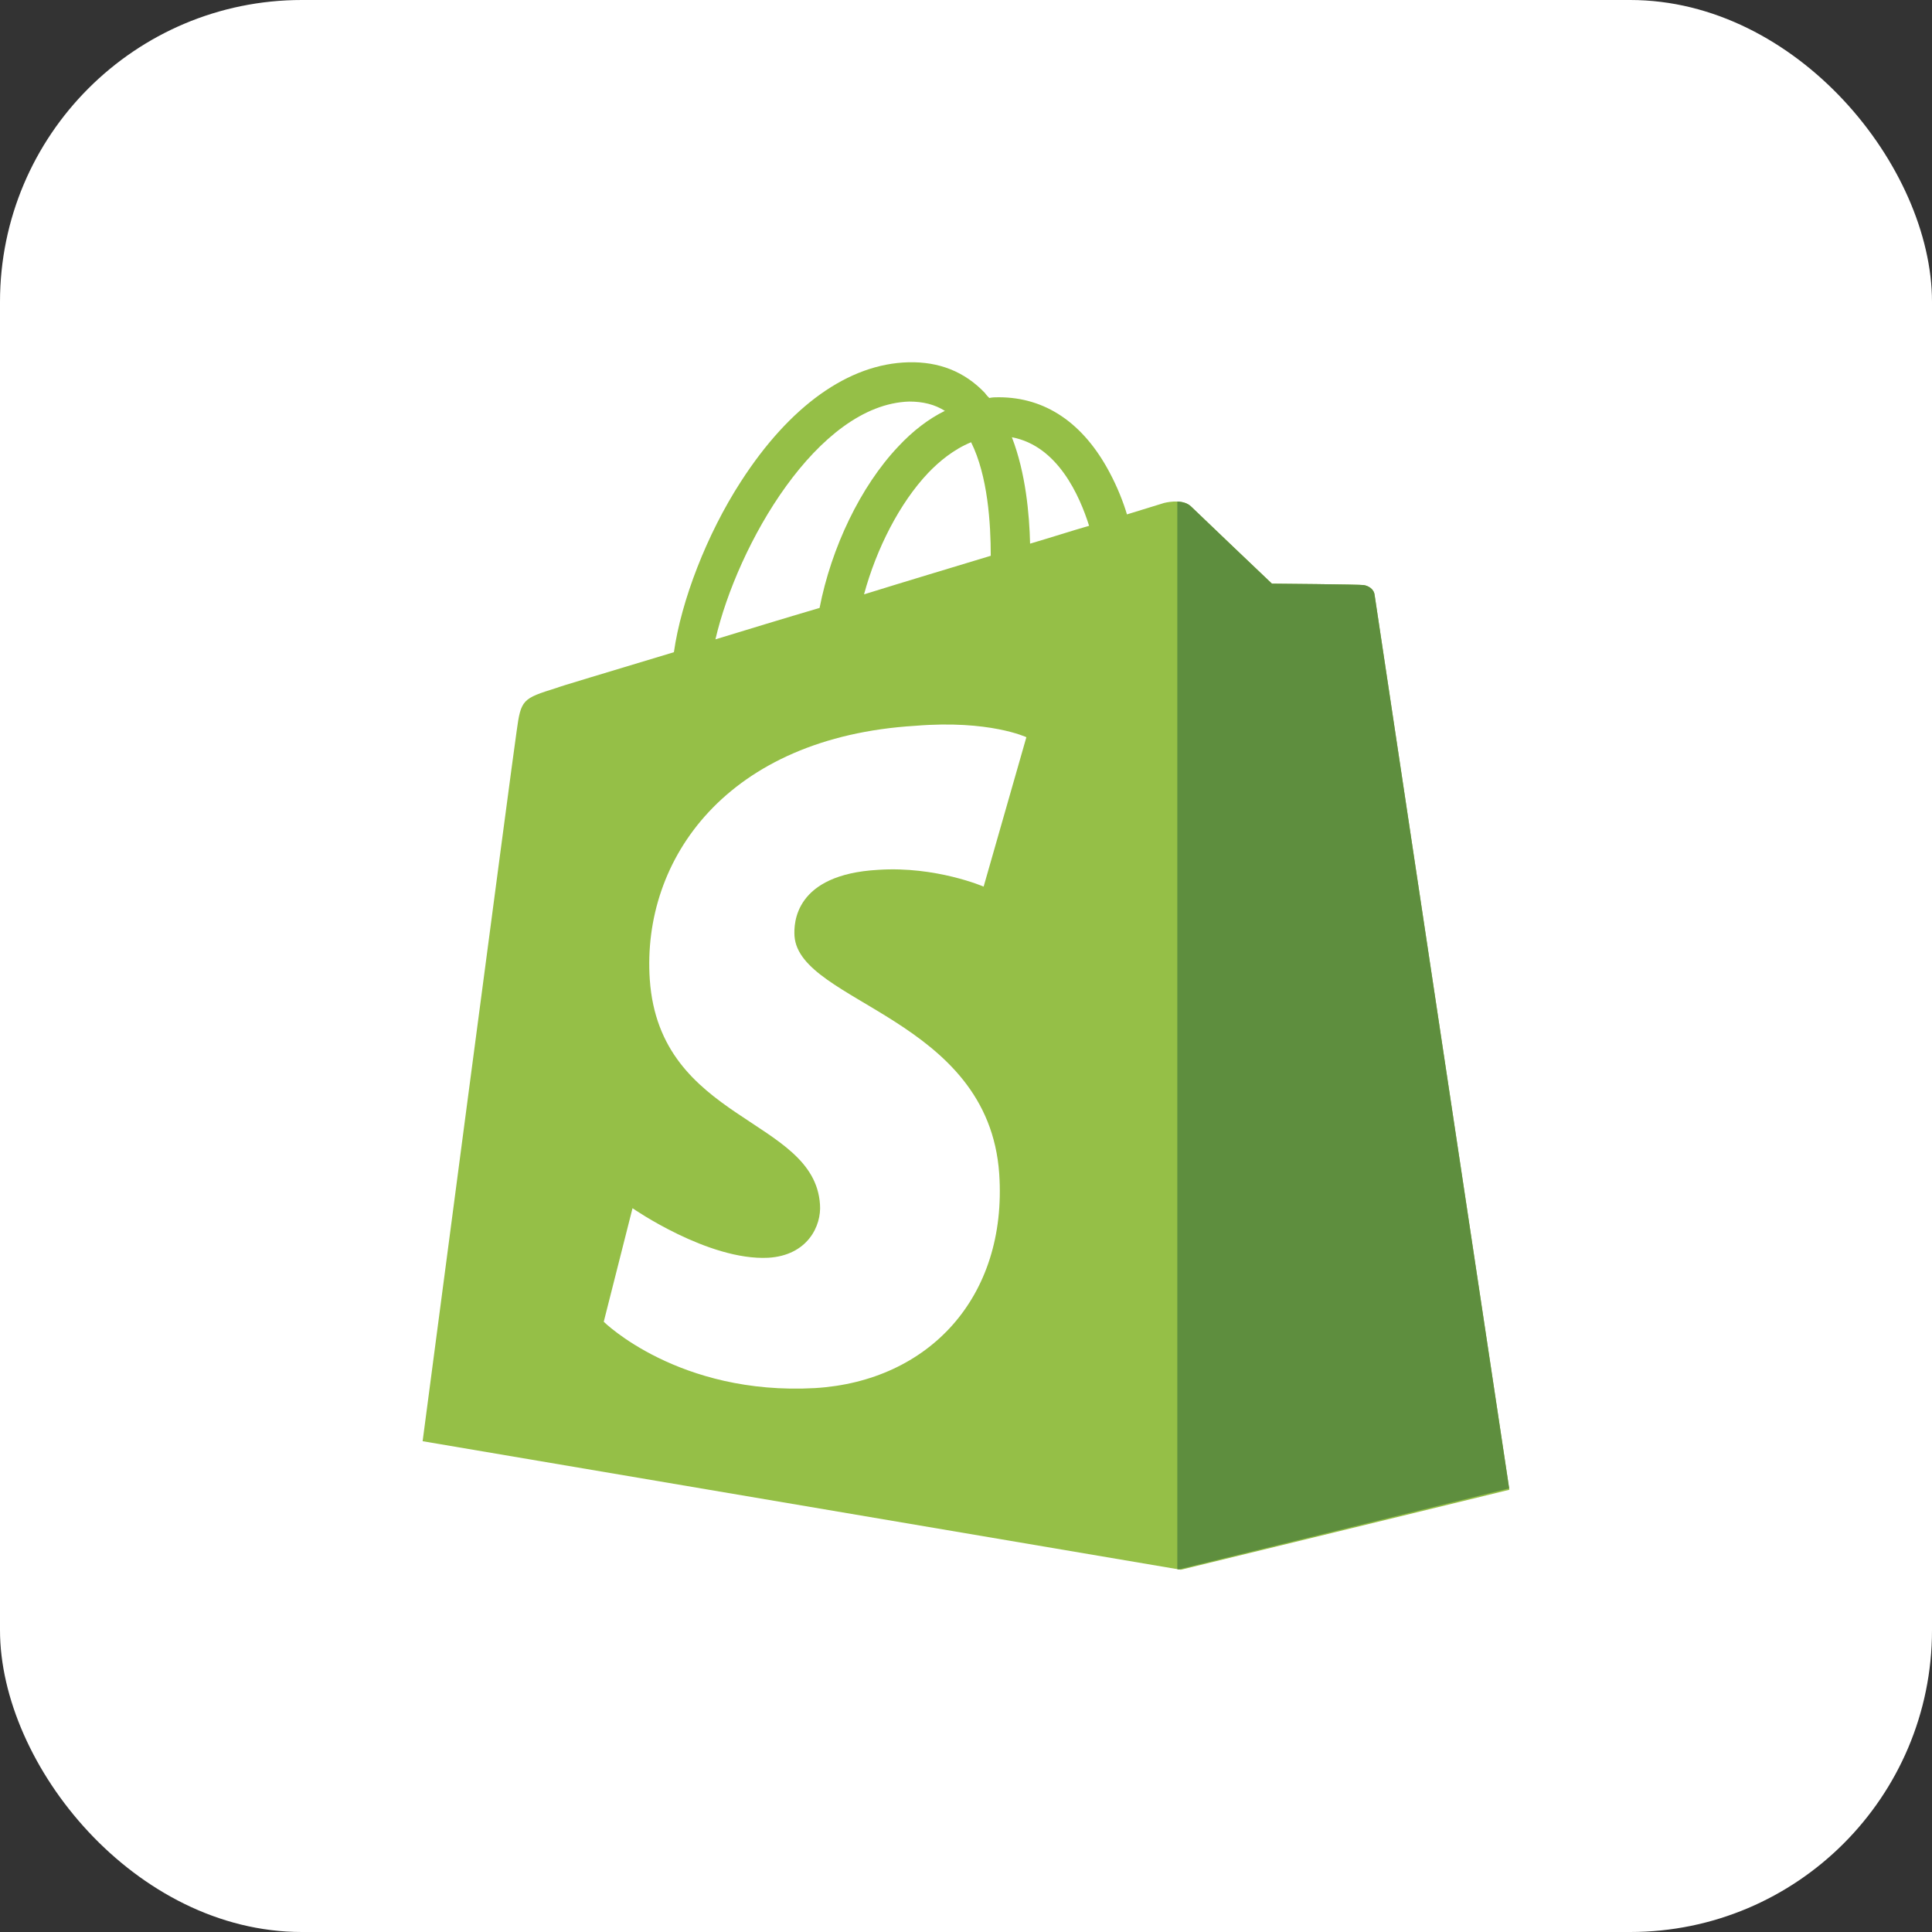 <svg width="64" height="64" viewBox="0 0 64 64" fill="none" xmlns="http://www.w3.org/2000/svg">
<rect x="0" y="0" width="64" height="64" fill="#333333" stroke="none"/>
<rect width="64" height="64" rx="10" fill="white"/>
<path d="M45.536 19.712C45.512 19.5 45.319 19.405 45.174 19.381C45.029 19.358 42.134 19.334 42.134 19.334C42.134 19.334 39.697 17.016 39.456 16.779C39.215 16.543 38.756 16.614 38.563 16.661C38.563 16.661 38.105 16.803 37.332 17.04C37.212 16.637 37.019 16.141 36.753 15.644C35.885 14.012 34.63 13.16 33.086 13.16C32.989 13.16 32.869 13.16 32.772 13.184C32.724 13.137 32.676 13.089 32.627 13.018C31.952 12.309 31.107 11.977 30.094 12.001C28.115 12.049 26.161 13.444 24.544 15.951C23.41 17.702 22.566 19.902 22.324 21.605C20.056 22.291 18.464 22.764 18.44 22.787C17.306 23.142 17.257 23.166 17.113 24.23C16.992 25.011 14 47.742 14 47.742L39.118 52L50 49.351C50 49.351 45.56 19.902 45.536 19.712ZM36.078 17.418C35.499 17.584 34.847 17.796 34.123 18.009C34.099 17.04 33.979 15.668 33.52 14.485C35.04 14.769 35.764 16.424 36.078 17.418ZM32.82 18.411C31.493 18.814 30.07 19.239 28.622 19.689C29.032 18.175 29.804 16.661 30.745 15.668C31.107 15.289 31.59 14.887 32.169 14.65C32.724 15.762 32.82 17.347 32.82 18.411ZM30.118 13.302C30.576 13.302 30.962 13.397 31.3 13.61C30.769 13.87 30.239 14.272 29.756 14.792C28.501 16.117 27.536 18.151 27.15 20.138C25.944 20.493 24.785 20.848 23.7 21.179C24.424 18.057 27.078 13.397 30.118 13.302Z" fill="#95BF47"/>
<path fill-rule="evenodd" clip-rule="evenodd" d="M45.174 19.381C45.319 19.405 45.512 19.5 45.536 19.712C45.56 19.897 49.798 48.011 49.993 49.305L39.048 51.988L39 51.98V16.614C39.166 16.621 39.337 16.663 39.456 16.779C39.697 17.016 42.134 19.334 42.134 19.334C42.134 19.334 45.029 19.358 45.174 19.381Z" fill="#5E8E3E"/>
<path d="M34 24.421L32.584 29.37C32.584 29.37 31.004 28.688 29.097 28.814C26.319 28.966 26.292 30.581 26.319 31.011C26.483 33.232 32.747 33.712 33.101 38.888C33.373 42.977 30.759 45.755 27 45.982C22.479 46.234 20 43.785 20 43.785L20.953 40.024C20.953 40.024 23.459 41.766 25.448 41.665C26.755 41.589 27.218 40.604 27.163 39.897C26.973 37.019 21.852 37.171 21.525 32.45C21.253 28.461 24.086 24.421 30.323 24.043C32.774 23.841 34 24.421 34 24.421Z" fill="white"/>
</svg>
